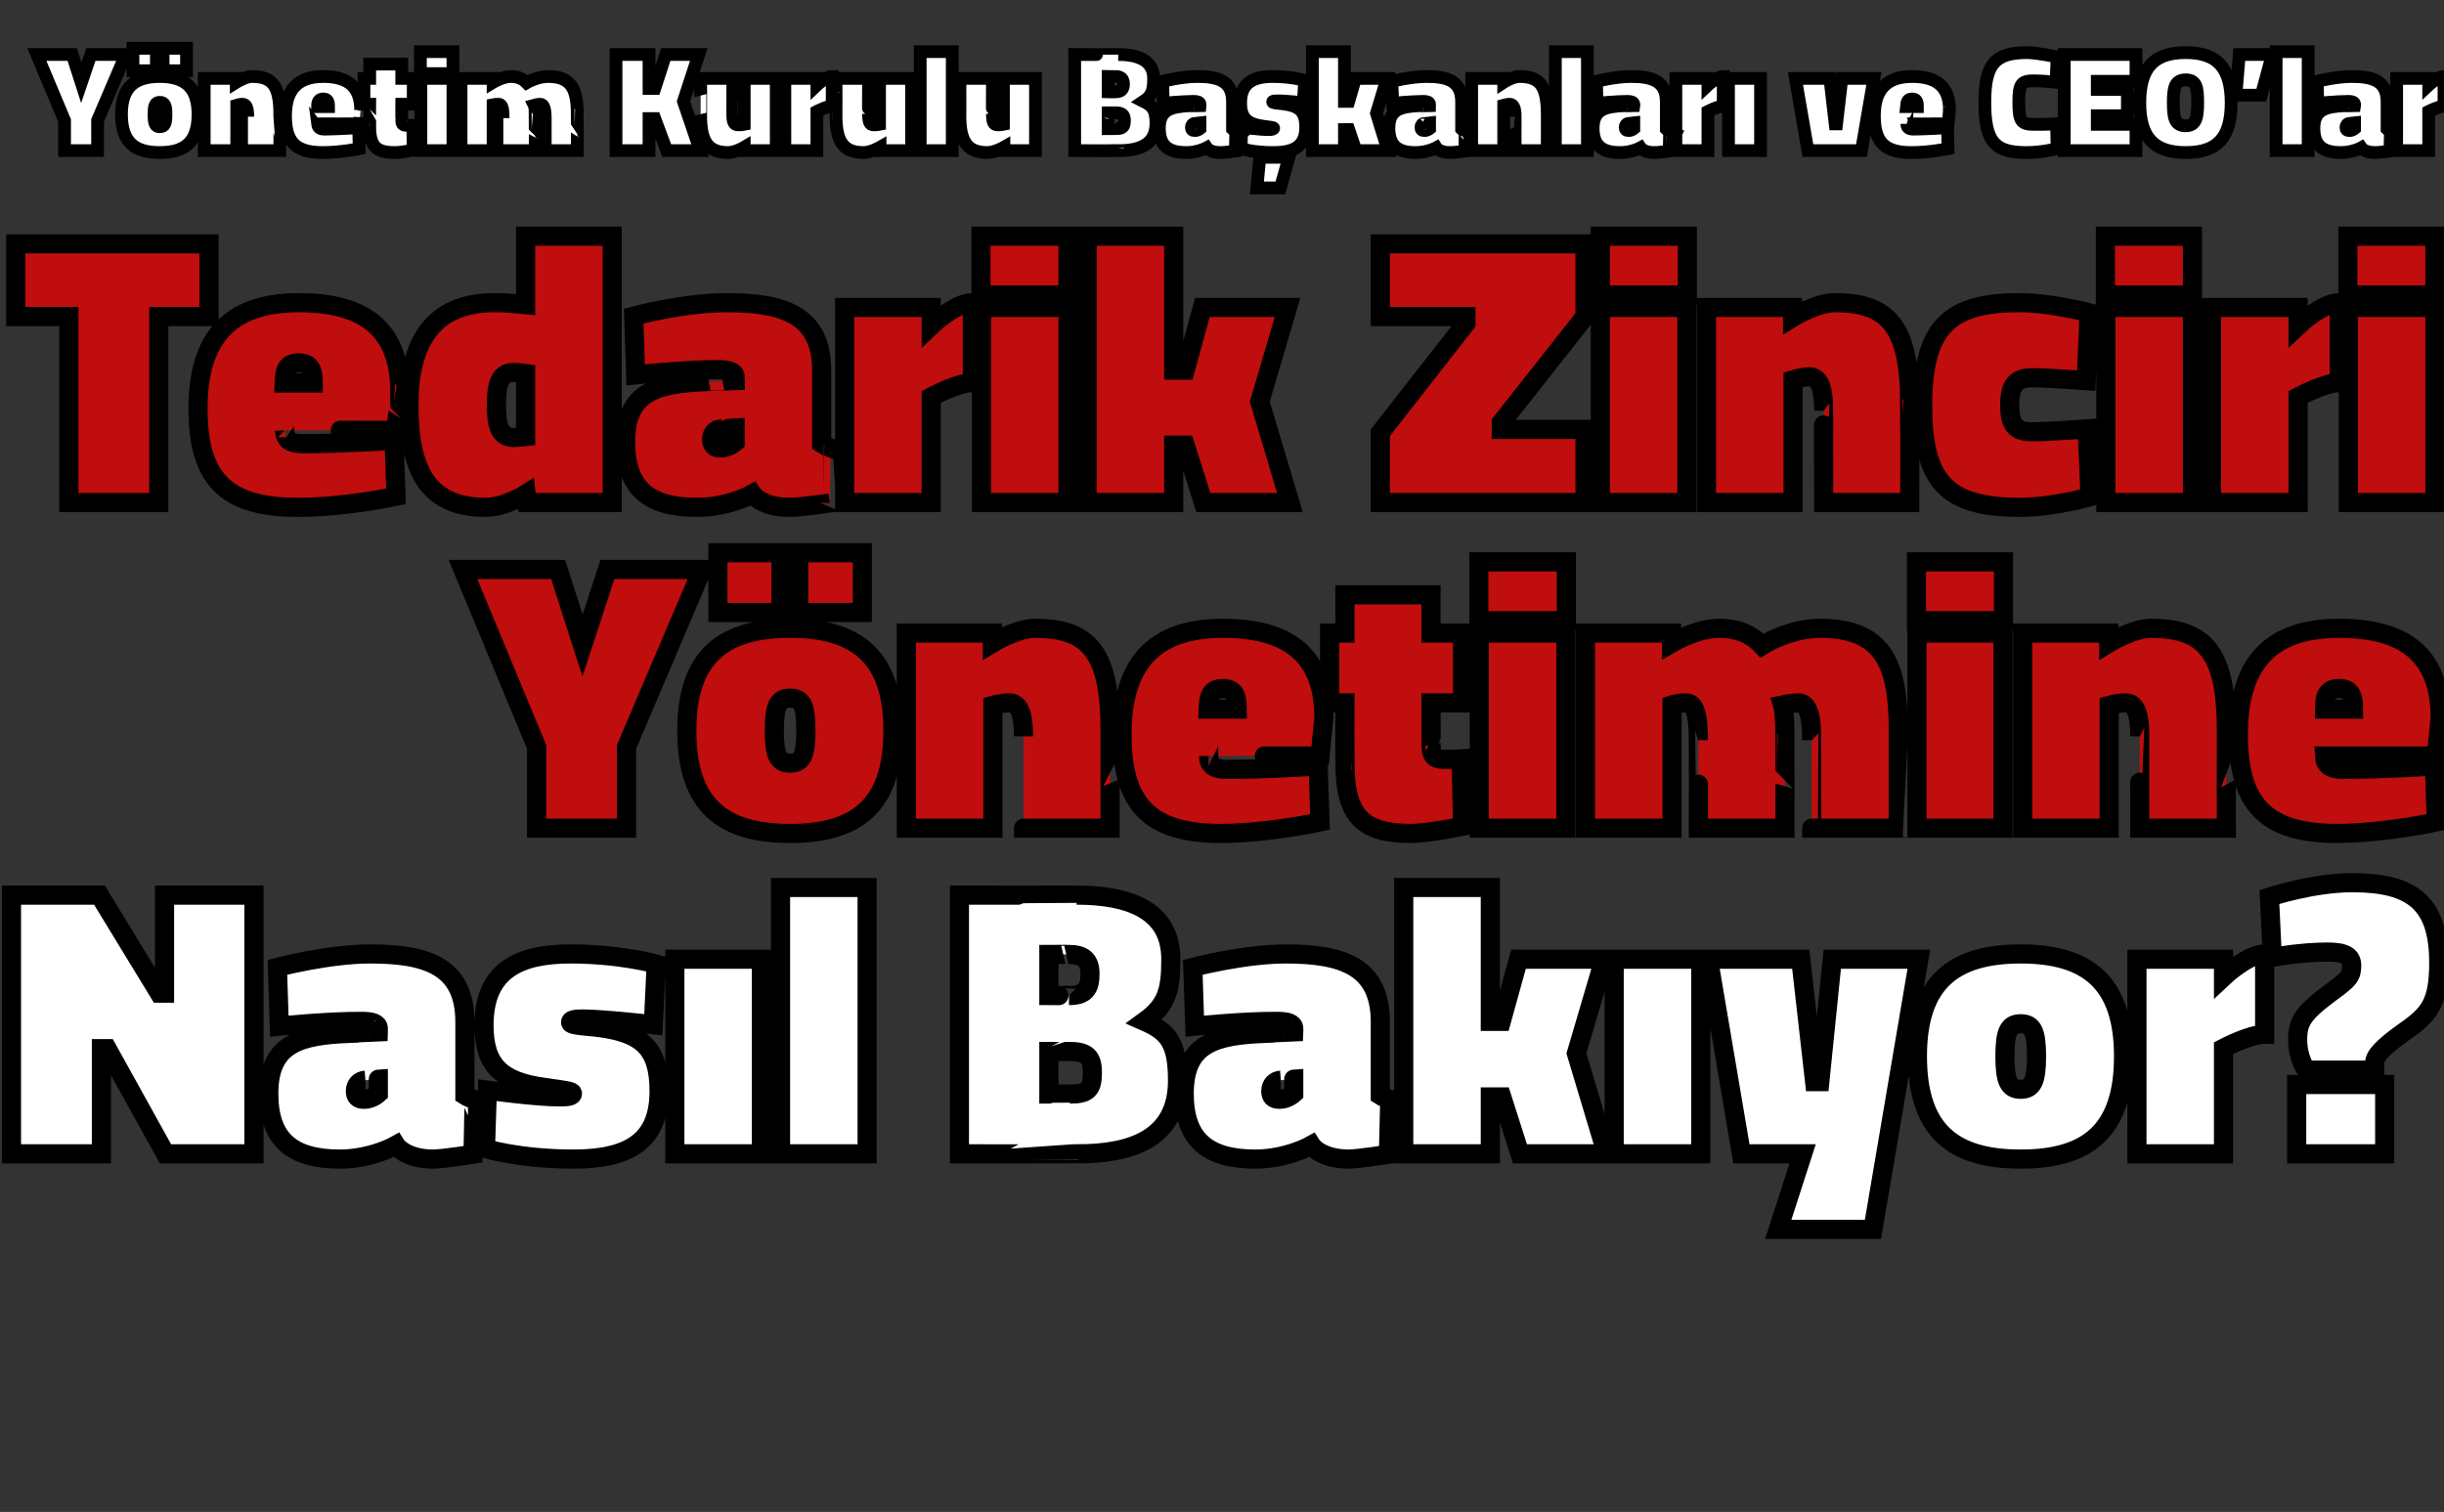 <?xml version="1.0" standalone="no"?><!DOCTYPE svg PUBLIC "-//W3C//DTD SVG 1.1//EN" "http://www.w3.org/Graphics/SVG/1.1/DTD/svg11.dtd"><svg xmlns="http://www.w3.org/2000/svg" version="1.1" width="511px" height="316.2px" viewBox="0 0 511 316.2"><rect x="0" y="0" width="511" height="316.2" fill="#333333" stroke="none"/>  <desc>Y netim Kurulu Ba kanlar ve CEO lar Tedarik Zinciri Y netimine Nas l Bak yor</desc>  <defs/>  <g id="Polygon178778">    <path d="M 2.4 187.2 L 20.8 187.2 L 33.3 207.7 L 34.4 207.7 L 34.4 187.2 L 53.1 187.2 L 53.1 241.3 L 34.6 241.3 L 22.4 219.3 L 21.2 219.3 L 21.2 241.3 L 2.4 241.3 L 2.4 187.2 Z M 97.2 229.1 C 97.5 229.3 98.6 229.8 99.1 229.9 C 99.15 229.94 98.9 241.4 98.9 241.4 C 98.9 241.4 92.61 242.38 90.6 242.4 C 84.61 242.38 82.8 239.5 82.8 239.5 C 82.8 239.5 77.75 242.38 71.1 242.4 C 61 242.4 56.2 238.3 56.2 228.7 C 56.2 218.1 62.8 216.5 73.3 216.1 C 73.31 216.05 79.1 215.8 79.1 215.8 C 79.1 215.8 79.12 215.09 79.1 215.1 C 79.1 214 77.8 213.6 75.7 213.6 C 68.47 213.55 58.4 214.6 58.4 214.6 L 58 202.3 C 58 202.3 68.63 199.5 77.4 199.5 C 89.1 199.5 97.2 202 97.2 213.7 C 97.2 213.7 97.2 229.1 97.2 229.1 Z M 76.4 225.9 C 75.1 226 74.3 226.9 74.3 228.2 C 74.3 229.3 74.8 229.9 76.1 229.9 C 77.75 229.94 79.1 228.7 79.1 228.7 L 79.1 225.7 C 79.1 225.7 76.38 225.9 76.4 225.9 Z M 136.6 214.3 C 136.6 214.3 126.57 213.15 121.9 213.1 C 120 213.1 119.3 213.3 119.3 213.8 C 119.3 214.2 119.9 214.4 124.5 214.8 C 134.4 215.9 137.8 219.3 137.8 228.2 C 137.8 238.5 131.7 242.4 119.9 242.4 C 108.48 242.38 101.5 240.2 101.5 240.2 L 101.9 228 C 101.9 228 111.87 229.38 117 229.4 C 118.9 229.4 119.7 229.2 119.7 228.7 C 119.7 228.2 118.7 228.1 113.8 227.4 C 104.8 226.2 101.2 222.8 101.2 214.4 C 101.2 202.7 108.8 199.5 119.3 199.5 C 129.63 199.5 137.2 201.6 137.2 201.6 L 136.6 214.3 Z M 141.1 200.6 L 159.2 200.6 L 159.2 241.3 L 141.1 241.3 L 141.1 200.6 Z M 163.2 185.6 L 181.3 185.6 L 181.3 241.3 L 163.2 241.3 L 163.2 185.6 Z M 225.1 187.2 C 236 187.2 244.8 190.3 244.8 200.6 C 244.8 207.1 244 210.2 239.3 213.6 C 244.3 215.8 246.2 218.1 246.2 226 C 246.2 238.2 236.4 241.3 225.4 241.3 C 225.38 241.33 200.6 241.3 200.6 241.3 L 200.6 187.2 C 200.6 187.2 225.06 187.23 225.1 187.2 Z M 219.3 219.9 L 219.3 228.8 C 219.3 228.8 223.68 228.81 223.7 228.8 C 227.4 228.8 228.4 227.9 228.4 224.3 C 228.4 221.1 227.3 219.9 223.7 219.9 C 223.68 219.93 219.3 219.9 219.3 219.9 Z M 219.3 199.6 L 219.3 208.2 C 219.3 208.2 223.52 208.22 223.5 208.2 C 226.8 208.2 227.9 206.9 227.9 203.7 C 227.9 200.7 226.5 199.6 223.4 199.6 C 223.44 199.58 219.3 199.6 219.3 199.6 Z M 288.6 229.1 C 288.9 229.3 290 229.8 290.6 229.9 C 290.55 229.94 290.3 241.4 290.3 241.4 C 290.3 241.4 284.01 242.38 282 242.4 C 276.02 242.38 274.2 239.5 274.2 239.5 C 274.2 239.5 269.16 242.38 262.5 242.4 C 252.4 242.4 247.6 238.3 247.6 228.7 C 247.6 218.1 254.2 216.5 264.7 216.1 C 264.71 216.05 270.5 215.8 270.5 215.8 C 270.5 215.8 270.53 215.09 270.5 215.1 C 270.5 214 269.2 213.6 267.1 213.6 C 259.87 213.55 249.8 214.6 249.8 214.6 L 249.4 202.3 C 249.4 202.3 260.03 199.5 268.8 199.5 C 280.5 199.5 288.6 202 288.6 213.7 C 288.6 213.7 288.6 229.1 288.6 229.1 Z M 267.8 225.9 C 266.5 226 265.7 226.9 265.7 228.2 C 265.7 229.3 266.2 229.9 267.5 229.9 C 269.16 229.94 270.5 228.7 270.5 228.7 L 270.5 225.7 C 270.5 225.7 267.78 225.9 267.8 225.9 Z M 293.5 241.3 L 293.5 185.6 L 311.6 185.6 L 311.6 213.6 L 313.9 213.6 L 317.5 200.6 L 335.4 200.6 L 329.6 220.3 L 335.9 241.3 L 317.8 241.3 L 314 229.4 L 311.6 229.4 L 311.6 241.3 L 293.5 241.3 Z M 337.5 200.6 L 355.6 200.6 L 355.6 241.3 L 337.5 241.3 L 337.5 200.6 Z M 357.2 200.6 L 376.5 200.6 L 379.4 226.2 L 380.5 226.2 L 383.1 200.6 L 401.2 200.6 L 391.6 257.1 L 371.8 257.1 L 376.9 241.3 L 364.1 241.3 L 357.2 200.6 Z M 444 220.9 C 444 236.6 436.4 242.4 422.5 242.4 C 408.5 242.4 400.9 236.6 400.9 220.9 C 400.9 205.4 408.5 199.5 422.5 199.5 C 436.4 199.5 444 205.4 444 220.9 Z M 425.8 220.9 C 425.8 215.7 425 214.1 422.5 214.1 C 420 214.1 419.2 215.7 419.2 220.9 C 419.2 226.1 420 227.8 422.5 227.8 C 425 227.8 425.8 226.1 425.8 220.9 Z M 464.9 241.3 L 446.8 241.3 L 446.8 200.6 L 464.9 200.6 L 464.9 204.3 C 464.9 204.3 470 199.5 473.5 199.5 C 473.5 199.5 473.5 216.3 473.5 216.3 C 470.41 216.3 464.9 219.2 464.9 219.2 L 464.9 241.3 Z M 502.8 215.7 C 497.9 219.2 496.5 220.9 496.5 222.3 C 496.46 222.27 496.4 223.8 496.4 223.8 L 482.2 223.8 C 482.2 223.8 480.39 221.3 480.4 217.4 C 480.4 213.6 481.6 211.8 487.4 207.5 C 491.1 204.8 491.7 204.2 491.7 201.9 C 491.7 200 490.4 199.1 486.6 199.1 C 481.2 199.1 475.1 200.2 475.1 200.2 L 474.5 187.6 C 474.5 187.6 483.62 184.57 491.9 184.6 C 504.5 184.6 509.9 189 509.9 201.3 C 509.9 209.7 508 212.1 502.8 215.7 Z M 480.2 226.8 L 498.6 226.8 L 498.6 241.3 L 480.2 241.3 L 480.2 226.8 Z " style="stroke-width:3pt; stroke:#000;" fill="#fff"/>  </g>  <g id="Polygon178777">    <path d="M 131 173.2 L 112.2 173.2 L 112.2 156.2 L 96.8 119.1 L 116.7 119.1 L 121.8 135 L 127 119.1 L 146.8 119.1 L 131 156.2 L 131 173.2 Z M 186.7 152.8 C 186.7 168.5 179.1 174.3 165.2 174.3 C 151.2 174.3 143.6 168.5 143.6 152.8 C 143.6 137.3 151.2 131.4 165.2 131.4 C 179.1 131.4 186.7 137.3 186.7 152.8 Z M 168.5 152.8 C 168.5 147.5 167.7 146 165.2 146 C 162.7 146 161.9 147.6 161.9 152.8 C 161.9 158 162.7 159.6 165.2 159.6 C 167.7 159.6 168.5 158 168.5 152.8 Z M 167 115.6 L 180.3 115.6 L 180.3 128.1 L 167 128.1 L 167 115.6 Z M 150.1 115.6 L 163.3 115.6 L 163.3 128.1 L 150.1 128.1 L 150.1 115.6 Z M 189.5 173.2 L 189.5 132.4 L 207.5 132.4 L 207.5 134.5 C 207.5 134.5 212.62 131.38 216.4 131.4 C 228 131.4 232.1 136.8 232.1 152.8 C 232.08 152.78 232.1 173.2 232.1 173.2 L 214 173.2 C 214 173.2 214 153.99 214 154 C 214 149.1 213 147 211.1 147 C 209.56 146.96 207.6 147.5 207.6 147.5 L 207.6 173.2 L 189.5 173.2 Z M 275.6 160.2 L 276 171.9 C 276 171.9 265.26 174.25 255.3 174.3 C 240 174.3 234.6 167.9 234.6 153.6 C 234.6 139.4 240.7 131.4 255.7 131.4 C 269.7 131.4 276.8 137.3 276.8 150.1 C 276.8 150.11 276 158.1 276 158.1 C 276 158.1 252.66 158.1 252.7 158.1 C 252.7 160.1 253.9 160.9 256.6 160.9 C 264.05 160.93 275.6 160.2 275.6 160.2 Z M 258.7 148.3 C 258.7 145.2 257.9 144 255.7 144 C 253.3 144 252.7 145.3 252.6 148.3 C 252.6 148.3 258.7 148.3 258.7 148.3 Z M 299.2 155.4 C 299.2 158 299.7 158.8 301.9 158.8 C 303.53 158.83 305.5 158.7 305.5 158.7 L 305.8 172.8 C 305.8 172.8 298.84 174.25 295.1 174.3 C 285.4 174.3 281.2 171.2 281.2 159.6 C 281.16 159.64 281.2 147 281.2 147 L 278 147 L 278 132.4 L 281.2 132.4 L 281.2 124.4 L 299.2 124.4 L 299.2 132.4 L 305.8 132.4 L 305.8 147 L 299.2 147 C 299.2 147 299.25 155.44 299.2 155.4 Z M 309.3 132.4 L 327.4 132.4 L 327.4 173.2 L 309.3 173.2 L 309.3 132.4 Z M 309.2 117.5 L 327.5 117.5 L 327.5 129.8 L 309.2 129.8 L 309.2 117.5 Z M 331.5 173.2 L 331.5 132.4 L 349.5 132.4 L 349.5 134.5 C 349.5 134.5 354.81 131.38 359.4 131.4 C 363.9 131.4 366.5 133 368.4 135 C 368.4 135 374.1 131.4 380.5 131.4 C 393.6 131.4 396.9 138.6 396.9 152.6 C 396.88 152.61 396.9 173.2 396.9 173.2 L 378.8 173.2 C 378.8 173.2 378.79 154.79 378.8 154.8 C 378.8 149.9 378.1 147 376.1 147 C 374.5 147 372.7 147.4 372.7 147.4 C 373.1 148.7 373.2 151.6 373.2 154.5 C 373.22 154.47 373.2 173.2 373.2 173.2 L 355.1 173.2 C 355.1 173.2 355.13 154.79 355.1 154.8 C 355.1 149.9 354.5 147 352.6 147 C 350.94 146.96 349.6 147.4 349.6 147.4 L 349.6 173.2 L 331.5 173.2 Z M 400.8 132.4 L 418.8 132.4 L 418.8 173.2 L 400.8 173.2 L 400.8 132.4 Z M 400.7 117.5 L 418.9 117.5 L 418.9 129.8 L 400.7 129.8 L 400.7 117.5 Z M 422.9 173.2 L 422.9 132.4 L 440.9 132.4 L 440.9 134.5 C 440.9 134.5 446.01 131.38 449.8 131.4 C 461.3 131.4 465.5 136.8 465.5 152.8 C 465.47 152.78 465.5 173.2 465.5 173.2 L 447.4 173.2 C 447.4 173.2 447.38 153.99 447.4 154 C 447.4 149.1 446.4 147 444.5 147 C 442.94 146.96 441 147.5 441 147.5 L 441 173.2 L 422.9 173.2 Z M 509 160.2 L 509.4 171.9 C 509.4 171.9 498.64 174.25 488.7 174.3 C 473.4 174.3 468 167.9 468 153.6 C 468 139.4 474.1 131.4 489.1 131.4 C 503.1 131.4 510.2 137.3 510.2 150.1 C 510.19 150.11 509.4 158.1 509.4 158.1 C 509.4 158.1 486.05 158.1 486 158.1 C 486.1 160.1 487.3 160.9 490 160.9 C 497.43 160.93 509 160.2 509 160.2 Z M 492.1 148.3 C 492.1 145.2 491.3 144 489.1 144 C 486.7 144 486 145.3 486 148.3 C 486 148.3 492.1 148.3 492.1 148.3 Z " style="stroke-width:3pt; stroke:#000;" fill="#c00d0d"/>  </g>  <g id="Polygon178776">    <path d="M 3.3 51 L 43.7 51 L 43.7 66.2 L 33.2 66.2 L 33.2 105.1 L 14.4 105.1 L 14.4 66.2 L 3.3 66.2 L 3.3 51 Z M 82.4 92.1 L 82.8 103.8 C 82.8 103.8 72.07 106.13 62.1 106.1 C 46.8 106.1 41.4 99.7 41.4 85.5 C 41.4 71.2 47.5 63.3 62.5 63.3 C 76.5 63.3 83.6 69.1 83.6 82 C 83.62 81.99 82.8 90 82.8 90 C 82.8 90 59.48 89.98 59.5 90 C 59.6 92 60.7 92.8 63.4 92.8 C 70.86 92.81 82.4 92.1 82.4 92.1 Z M 65.5 80.1 C 65.5 77.1 64.7 75.9 62.5 75.9 C 60.1 75.9 59.5 77.1 59.4 80.1 C 59.4 80.1 65.5 80.1 65.5 80.1 Z M 128 105.1 L 110.2 105.1 L 110 103.3 C 110 103.3 105.56 106.13 101.5 106.1 C 89 106.1 85.5 97.7 85.5 84.7 C 85.5 71.7 90.4 63.3 103.4 63.3 C 105.64 63.25 109.9 63.7 109.9 63.7 L 109.9 49.4 L 128 49.4 L 128 105.1 Z M 109.9 91.3 L 109.9 78.1 C 109.9 78.1 108.15 77.87 107.3 77.9 C 104.2 77.9 103.8 81.1 103.8 84.7 C 103.8 88.4 104.2 91.5 107.4 91.5 C 107.98 91.51 109.9 91.3 109.9 91.3 Z M 171.8 92.8 C 172.1 93 173.1 93.5 173.7 93.7 C 173.71 93.69 173.5 105.2 173.5 105.2 C 173.5 105.2 167.17 106.13 165.1 106.1 C 159.17 106.13 157.3 103.3 157.3 103.3 C 157.3 103.3 152.31 106.13 145.7 106.1 C 135.5 106.1 130.8 102 130.8 92.4 C 130.8 81.8 137.4 80.2 147.9 79.8 C 147.87 79.81 153.7 79.6 153.7 79.6 C 153.7 79.6 153.68 78.84 153.7 78.8 C 153.7 77.7 152.3 77.3 150.2 77.3 C 143.03 77.3 132.9 78.4 132.9 78.4 L 132.5 66.1 C 132.5 66.1 143.19 63.25 152 63.3 C 163.7 63.3 171.8 65.8 171.8 77.5 C 171.8 77.5 171.8 92.8 171.8 92.8 Z M 150.9 89.7 C 149.6 89.7 148.8 90.6 148.8 91.9 C 148.8 93 149.3 93.7 150.6 93.7 C 152.31 93.69 153.7 92.5 153.7 92.5 L 153.7 89.5 C 153.7 89.5 150.94 89.66 150.9 89.7 Z M 194.7 105.1 L 176.6 105.1 L 176.6 64.3 L 194.7 64.3 L 194.7 68.1 C 194.7 68.1 199.81 63.25 203.3 63.3 C 203.3 63.3 203.3 80 203.3 80 C 200.21 80.05 194.7 83 194.7 83 L 194.7 105.1 Z M 205.2 64.3 L 223.3 64.3 L 223.3 105.1 L 205.2 105.1 L 205.2 64.3 Z M 205.1 49.4 L 223.3 49.4 L 223.3 61.7 L 205.1 61.7 L 205.1 49.4 Z M 227.3 105.1 L 227.3 49.4 L 245.4 49.4 L 245.4 77.4 L 247.8 77.4 L 251.4 64.3 L 269.2 64.3 L 263.4 84 L 269.7 105.1 L 251.6 105.1 L 247.8 93.1 L 245.4 93.1 L 245.4 105.1 L 227.3 105.1 Z M 288.6 51 L 331.4 51 L 331.4 66.2 L 313.9 88.4 L 313.9 89.8 L 331.4 89.8 L 331.4 105.1 L 288.6 105.1 L 288.6 90.5 L 306.5 67.6 L 306.5 66.2 L 288.6 66.2 L 288.6 51 Z M 334.6 64.3 L 352.7 64.3 L 352.7 105.1 L 334.6 105.1 L 334.6 64.3 Z M 334.6 49.4 L 352.8 49.4 L 352.8 61.7 L 334.6 61.7 L 334.6 49.4 Z M 356.8 105.1 L 356.8 64.3 L 374.8 64.3 L 374.8 66.4 C 374.8 66.4 379.88 63.25 383.7 63.3 C 395.2 63.3 399.3 68.7 399.3 84.7 C 399.34 84.65 399.3 105.1 399.3 105.1 L 381.3 105.1 C 381.3 105.1 381.25 85.86 381.3 85.9 C 381.3 80.9 380.3 78.8 378.3 78.8 C 376.81 78.84 374.9 79.4 374.9 79.4 L 374.9 105.1 L 356.8 105.1 Z M 436.8 65.4 L 436.2 79.6 C 436.2 79.6 427.92 79 424.9 79 C 421.5 79 420.2 80.5 420.2 84.7 C 420.2 88.9 421.4 90.3 424.9 90.3 C 427.92 90.3 436.4 89.7 436.4 89.7 L 437 103.9 C 437 103.9 429.21 106.13 422.2 106.1 C 406.4 106.1 402 100.1 402 84.7 C 402 68.2 407.8 63.3 422.2 63.3 C 428.4 63.25 436.8 65.4 436.8 65.4 Z M 440.3 64.3 L 458.4 64.3 L 458.4 105.1 L 440.3 105.1 L 440.3 64.3 Z M 440.2 49.4 L 458.4 49.4 L 458.4 61.7 L 440.2 61.7 L 440.2 49.4 Z M 480.5 105.1 L 462.4 105.1 L 462.4 64.3 L 480.5 64.3 L 480.5 68.1 C 480.5 68.1 485.61 63.25 489.1 63.3 C 489.1 63.3 489.1 80 489.1 80 C 486.01 80.05 480.5 83 480.5 83 L 480.5 105.1 Z M 491 64.3 L 509.1 64.3 L 509.1 105.1 L 491 105.1 L 491 64.3 Z M 490.9 49.4 L 509.1 49.4 L 509.1 61.7 L 490.9 61.7 L 490.9 49.4 Z " style="stroke-width:3pt; stroke:#000;" fill="#c00d0d"/>  </g>  <g id="Polygon178775">    <path d="M 20.4 31.5 L 13.5 31.5 L 13.5 25.2 L 7.7 11.4 L 15.1 11.4 L 17 17.3 L 19 11.4 L 26.3 11.4 L 20.4 25.2 L 20.4 31.5 Z M 41.4 23.9 C 41.4 29.8 38.6 31.9 33.4 31.9 C 28.2 31.9 25.4 29.8 25.4 23.9 C 25.4 18.2 28.2 16 33.4 16 C 38.6 16 41.4 18.2 41.4 23.9 Z M 34.7 23.9 C 34.7 22 34.4 21.4 33.4 21.4 C 32.5 21.4 32.2 22 32.2 23.9 C 32.2 25.9 32.5 26.5 33.4 26.5 C 34.4 26.5 34.7 25.9 34.7 23.9 Z M 34.1 10.1 L 39 10.1 L 39 14.8 L 34.1 14.8 L 34.1 10.1 Z M 27.8 10.1 L 32.7 10.1 L 32.7 14.8 L 27.8 14.8 L 27.8 10.1 Z M 42.7 31.5 L 42.7 16.4 L 49.4 16.4 L 49.4 17.2 C 49.4 17.2 51.31 16 52.7 16 C 57 16 58.5 18 58.5 23.9 C 58.54 23.95 58.5 31.5 58.5 31.5 L 51.8 31.5 C 51.8 31.5 51.82 24.4 51.8 24.4 C 51.8 22.6 51.5 21.8 50.7 21.8 C 50.17 21.79 49.5 22 49.5 22 L 49.5 31.5 L 42.7 31.5 Z M 75 26.7 L 75.1 31.1 C 75.1 31.1 71.11 31.93 67.4 31.9 C 61.7 31.9 59.7 29.6 59.7 24.2 C 59.7 19 62 16 67.6 16 C 72.8 16 75.4 18.2 75.4 23 C 75.4 22.96 75.1 25.9 75.1 25.9 C 75.1 25.9 66.43 25.93 66.4 25.9 C 66.5 26.7 66.9 27 67.9 27 C 70.66 26.98 75 26.7 75 26.7 Z M 68.7 22.3 C 68.7 21.1 68.4 20.7 67.6 20.7 C 66.7 20.7 66.4 21.2 66.4 22.3 C 66.4 22.3 68.7 22.3 68.7 22.3 Z M 84 24.9 C 84 25.9 84.1 26.2 85 26.2 C 85.57 26.2 86.3 26.2 86.3 26.2 L 86.4 31.4 C 86.4 31.4 83.83 31.93 82.5 31.9 C 78.9 31.9 77.3 30.8 77.3 26.5 C 77.26 26.5 77.3 21.8 77.3 21.8 L 76.1 21.8 L 76.1 16.4 L 77.3 16.4 L 77.3 13.4 L 84 13.4 L 84 16.4 L 86.4 16.4 L 86.4 21.8 L 84 21.8 C 84 21.8 83.98 24.94 84 24.9 Z M 88 16.4 L 94.7 16.4 L 94.7 31.5 L 88 31.5 L 88 16.4 Z M 87.9 10.8 L 94.7 10.8 L 94.7 15.4 L 87.9 15.4 L 87.9 10.8 Z M 96.4 31.5 L 96.4 16.4 L 103.1 16.4 L 103.1 17.2 C 103.1 17.2 105.09 16 106.8 16 C 108.5 16 109.4 16.6 110.1 17.3 C 110.1 17.3 112.3 16 114.6 16 C 119.5 16 120.7 18.7 120.7 23.9 C 120.72 23.89 120.7 31.5 120.7 31.5 L 114 31.5 C 114 31.5 114 24.7 114 24.7 C 114 22.9 113.7 21.8 113 21.8 C 112.4 21.8 111.7 22 111.7 22 C 111.9 22.4 111.9 23.5 111.9 24.6 C 111.93 24.58 111.9 31.5 111.9 31.5 L 105.2 31.5 C 105.2 31.5 105.21 24.7 105.2 24.7 C 105.2 22.9 105 21.8 104.3 21.8 C 103.65 21.79 103.1 21.9 103.1 21.9 L 103.1 31.5 L 96.4 31.5 Z M 136.9 24.8 L 135.7 24.8 L 135.7 31.5 L 128.8 31.5 L 128.8 11.4 L 135.7 11.4 L 135.7 18.5 L 136.9 18.5 L 139.2 11.4 L 146.1 11.4 L 142.9 21.2 L 146.4 31.5 L 139.4 31.5 L 136.9 24.8 Z M 162.3 16.4 L 162.3 31.5 L 155.6 31.5 L 155.6 30.8 C 155.6 30.8 153.71 31.93 152.2 31.9 C 147.9 31.9 146.5 29.4 146.5 24.2 C 146.51 24.22 146.5 16.4 146.5 16.4 L 153.2 16.4 C 153.2 16.4 153.23 23.77 153.2 23.8 C 153.2 25.6 153.5 26.1 154.3 26.1 C 154.91 26.14 155.6 26 155.6 26 L 155.6 16.4 L 162.3 16.4 Z M 170.8 31.5 L 164.1 31.5 L 164.1 16.4 L 170.8 16.4 L 170.8 17.8 C 170.8 17.8 172.68 16 174 16 C 174 16 174 22.2 174 22.2 C 172.83 22.24 170.8 23.3 170.8 23.3 L 170.8 31.5 Z M 190.6 16.4 L 190.6 31.5 L 184 31.5 L 184 30.8 C 184 30.8 182.03 31.93 180.5 31.9 C 176.2 31.9 174.8 29.4 174.8 24.2 C 174.83 24.22 174.8 16.4 174.8 16.4 L 181.6 16.4 C 181.6 16.4 181.55 23.77 181.6 23.8 C 181.6 25.6 181.9 26.1 182.6 26.1 C 183.23 26.14 183.9 26 183.9 26 L 183.9 16.4 L 190.6 16.4 Z M 192.4 10.8 L 199.1 10.8 L 199.1 31.5 L 192.4 31.5 L 192.4 10.8 Z M 216.5 16.4 L 216.5 31.5 L 209.9 31.5 L 209.9 30.8 C 209.9 30.8 207.94 31.93 206.4 31.9 C 202.1 31.9 200.7 29.4 200.7 24.2 C 200.74 24.22 200.7 16.4 200.7 16.4 L 207.5 16.4 C 207.5 16.4 207.46 23.77 207.5 23.8 C 207.5 25.6 207.8 26.1 208.5 26.1 C 209.14 26.14 209.8 26 209.8 26 L 209.8 16.4 L 216.5 16.4 Z M 233.8 11.4 C 237.9 11.4 241.2 12.6 241.2 16.4 C 241.2 18.8 240.9 20 239.1 21.2 C 240.9 22.1 241.7 22.9 241.7 25.8 C 241.7 30.4 238 31.5 233.9 31.5 C 233.92 31.54 224.7 31.5 224.7 31.5 L 224.7 11.4 C 224.7 11.4 233.8 11.44 233.8 11.4 Z M 231.7 23.6 L 231.7 26.9 C 231.7 26.9 233.29 26.89 233.3 26.9 C 234.7 26.9 235.1 26.6 235.1 25.2 C 235.1 24 234.6 23.6 233.3 23.6 C 233.29 23.59 231.7 23.6 231.7 23.6 Z M 231.7 16 L 231.7 19.2 C 231.7 19.2 233.23 19.24 233.2 19.2 C 234.4 19.2 234.9 18.7 234.9 17.6 C 234.9 16.4 234.3 16 233.2 16 C 233.2 16.03 231.7 16 231.7 16 Z M 257.7 27 C 257.8 27.1 258.2 27.2 258.4 27.3 C 258.37 27.31 258.3 31.6 258.3 31.6 C 258.3 31.6 255.94 31.93 255.2 31.9 C 252.97 31.93 252.3 30.9 252.3 30.9 C 252.3 30.9 250.42 31.93 248 31.9 C 244.2 31.9 242.4 30.4 242.4 26.8 C 242.4 22.9 244.9 22.3 248.8 22.1 C 248.77 22.15 250.9 22.1 250.9 22.1 C 250.9 22.1 250.93 21.79 250.9 21.8 C 250.9 21.4 250.4 21.2 249.6 21.2 C 246.97 21.22 243.2 21.6 243.2 21.6 L 243.1 17 C 243.1 17 247.03 16 250.3 16 C 254.7 16 257.7 16.9 257.7 21.3 C 257.7 21.3 257.7 27 257.7 27 Z M 249.9 25.8 C 249.4 25.8 249.1 26.2 249.1 26.6 C 249.1 27.1 249.3 27.3 249.8 27.3 C 250.42 27.31 250.9 26.9 250.9 26.9 L 250.9 25.7 C 250.9 25.7 249.91 25.81 249.9 25.8 Z M 263.4 32.9 L 269.5 32.9 L 267.7 39.3 L 262.8 39.3 L 263.4 32.9 Z M 272.5 21.5 C 272.5 21.5 268.81 21.07 267.1 21.1 C 266.4 21.1 266.1 21.1 266.1 21.3 C 266.1 21.5 266.4 21.5 268.1 21.7 C 271.7 22.1 273 23.3 273 26.6 C 273 30.5 270.7 31.9 266.3 31.9 C 262.09 31.93 259.5 31.1 259.5 31.1 L 259.6 26.6 C 259.6 26.6 263.35 27.1 265.2 27.1 C 266 27.1 266.3 27 266.3 26.8 C 266.3 26.7 265.9 26.6 264.1 26.4 C 260.7 25.9 259.4 24.7 259.4 21.5 C 259.4 17.2 262.2 16 266.1 16 C 269.95 16 272.8 16.8 272.8 16.8 L 272.5 21.5 Z M 274.4 31.5 L 274.4 10.8 L 281.1 10.8 L 281.1 21.2 L 282 21.2 L 283.4 16.4 L 290 16.4 L 287.8 23.7 L 290.2 31.5 L 283.5 31.5 L 282 27.1 L 281.1 27.1 L 281.1 31.5 L 274.4 31.5 Z M 305.6 27 C 305.7 27.1 306.1 27.2 306.3 27.3 C 306.35 27.31 306.3 31.6 306.3 31.6 C 306.3 31.6 303.92 31.93 303.2 31.9 C 300.95 31.93 300.3 30.9 300.3 30.9 C 300.3 30.9 298.4 31.93 295.9 31.9 C 292.2 31.9 290.4 30.4 290.4 26.8 C 290.4 22.9 292.8 22.3 296.7 22.1 C 296.75 22.15 298.9 22.1 298.9 22.1 C 298.9 22.1 298.91 21.79 298.9 21.8 C 298.9 21.4 298.4 21.2 297.6 21.2 C 294.95 21.22 291.2 21.6 291.2 21.6 L 291 17 C 291 17 295.01 16 298.3 16 C 302.6 16 305.6 16.9 305.6 21.3 C 305.6 21.3 305.6 27 305.6 27 Z M 297.9 25.8 C 297.4 25.8 297.1 26.2 297.1 26.6 C 297.1 27.1 297.3 27.3 297.8 27.3 C 298.4 27.31 298.9 26.9 298.9 26.9 L 298.9 25.7 C 298.9 25.7 297.89 25.81 297.9 25.8 Z M 307.7 31.5 L 307.7 16.4 L 314.4 16.4 L 314.4 17.2 C 314.4 17.2 316.25 16 317.7 16 C 322 16 323.5 18 323.5 23.9 C 323.48 23.95 323.5 31.5 323.5 31.5 L 316.8 31.5 C 316.8 31.5 316.76 24.4 316.8 24.4 C 316.8 22.6 316.4 21.8 315.7 21.8 C 315.11 21.79 314.4 22 314.4 22 L 314.4 31.5 L 307.7 31.5 Z M 325.2 10.8 L 331.9 10.8 L 331.9 31.5 L 325.2 31.5 L 325.2 10.8 Z M 348.4 27 C 348.5 27.1 348.9 27.2 349.1 27.3 C 349.08 27.31 349 31.6 349 31.6 C 349 31.6 346.65 31.93 345.9 31.9 C 343.68 31.93 343 30.9 343 30.9 C 343 30.9 341.13 31.93 338.7 31.9 C 334.9 31.9 333.1 30.4 333.1 26.8 C 333.1 22.9 335.6 22.3 339.5 22.1 C 339.48 22.15 341.6 22.1 341.6 22.1 C 341.6 22.1 341.64 21.79 341.6 21.8 C 341.6 21.4 341.1 21.2 340.3 21.2 C 337.68 21.22 333.9 21.6 333.9 21.6 L 333.8 17 C 333.8 17 337.74 16 341 16 C 345.4 16 348.4 16.9 348.4 21.3 C 348.4 21.3 348.4 27 348.4 27 Z M 340.6 25.8 C 340.1 25.8 339.8 26.2 339.8 26.6 C 339.8 27.1 340 27.3 340.5 27.3 C 341.13 27.31 341.6 26.9 341.6 26.9 L 341.6 25.7 C 341.6 25.7 340.62 25.81 340.6 25.8 Z M 357.1 31.5 L 350.4 31.5 L 350.4 16.4 L 357.1 16.4 L 357.1 17.8 C 357.1 17.8 359.01 16 360.3 16 C 360.3 16 360.3 22.2 360.3 22.2 C 359.16 22.24 357.1 23.3 357.1 23.3 L 357.1 31.5 Z M 361.4 16.4 L 368.1 16.4 L 368.1 31.5 L 361.4 31.5 L 361.4 16.4 Z M 382.6 16.4 L 383.7 25.9 L 384 25.9 L 385.1 16.4 L 391.8 16.4 L 389.2 31.5 L 378 31.5 L 375.4 16.4 L 382.6 16.4 Z M 407.2 26.7 L 407.3 31.1 C 407.3 31.1 403.34 31.93 399.6 31.9 C 393.9 31.9 391.9 29.6 391.9 24.2 C 391.9 19 394.2 16 399.8 16 C 405 16 407.6 18.2 407.6 23 C 407.63 22.96 407.3 25.9 407.3 25.9 C 407.3 25.9 398.66 25.93 398.7 25.9 C 398.7 26.7 399.1 27 400.1 27 C 402.89 26.98 407.2 26.7 407.2 26.7 Z M 400.9 22.3 C 400.9 21.1 400.6 20.7 399.8 20.7 C 398.9 20.7 398.7 21.2 398.6 22.3 C 398.6 22.3 400.9 22.3 400.9 22.3 Z M 430.1 31.1 C 430.1 31.1 426.88 31.93 423.6 31.9 C 417 31.9 415 29.6 415 21.4 C 415 13.5 417 11 423.9 11 C 426.16 11.05 430.1 11.9 430.1 11.9 L 429.9 17.2 C 429.9 17.2 427.42 16.93 425.3 16.9 C 422.6 16.9 422.1 17.5 422.1 21.4 C 422.1 25.5 422.7 26 425.3 26 C 427.42 26.05 430 25.9 430 25.9 L 430.1 31.1 Z M 431.6 11.4 L 446.6 11.4 L 446.6 17 L 438.5 17 L 438.5 18.7 L 444.8 18.7 L 444.8 24.2 L 438.5 24.2 L 438.5 26 L 446.6 26 L 446.6 31.5 L 431.6 31.5 L 431.6 11.4 Z M 459.5 21.5 C 459.5 18.4 459.3 16.7 457 16.7 C 454.7 16.7 454.4 18.4 454.4 21.5 C 454.4 24.6 454.7 26.3 457 26.3 C 459.2 26.3 459.5 24.5 459.5 21.5 Z M 447.4 21.5 C 447.4 14.2 450.3 11 457 11 C 463.6 11 466.5 14.2 466.5 21.5 C 466.5 28.8 463.6 31.9 457 31.9 C 450.4 31.9 447.4 28.8 447.4 21.5 Z M 468.2 11.4 L 475.1 11.4 L 472.8 19.9 L 467.5 19.9 L 468.2 11.4 Z M 475.9 10.8 L 482.6 10.8 L 482.6 31.5 L 475.9 31.5 L 475.9 10.8 Z M 499.1 27 C 499.2 27.1 499.6 27.2 499.8 27.3 C 499.79 27.31 499.7 31.6 499.7 31.6 C 499.7 31.6 497.36 31.93 496.6 31.9 C 494.39 31.93 493.7 30.9 493.7 30.9 C 493.7 30.9 491.84 31.93 489.4 31.9 C 485.6 31.9 483.8 30.4 483.8 26.8 C 483.8 22.9 486.3 22.3 490.2 22.1 C 490.19 22.15 492.3 22.1 492.3 22.1 C 492.3 22.1 492.35 21.79 492.3 21.8 C 492.3 21.4 491.8 21.2 491.1 21.2 C 488.39 21.22 484.6 21.6 484.6 21.6 L 484.5 17 C 484.5 17 488.45 16 491.7 16 C 496.1 16 499.1 16.9 499.1 21.3 C 499.1 21.3 499.1 27 499.1 27 Z M 491.3 25.8 C 490.8 25.8 490.5 26.2 490.5 26.6 C 490.5 27.1 490.7 27.3 491.2 27.3 C 491.84 27.31 492.3 26.9 492.3 26.9 L 492.3 25.7 C 492.3 25.7 491.33 25.81 491.3 25.8 Z M 507.8 31.5 L 501.1 31.5 L 501.1 16.4 L 507.8 16.4 L 507.8 17.8 C 507.8 17.8 509.73 16 511 16 C 511 16 511 22.2 511 22.2 C 509.88 22.24 507.8 23.3 507.8 23.3 L 507.8 31.5 Z " style="stroke-width:2pt; stroke:#000;" fill="#fff"/>  </g></svg>